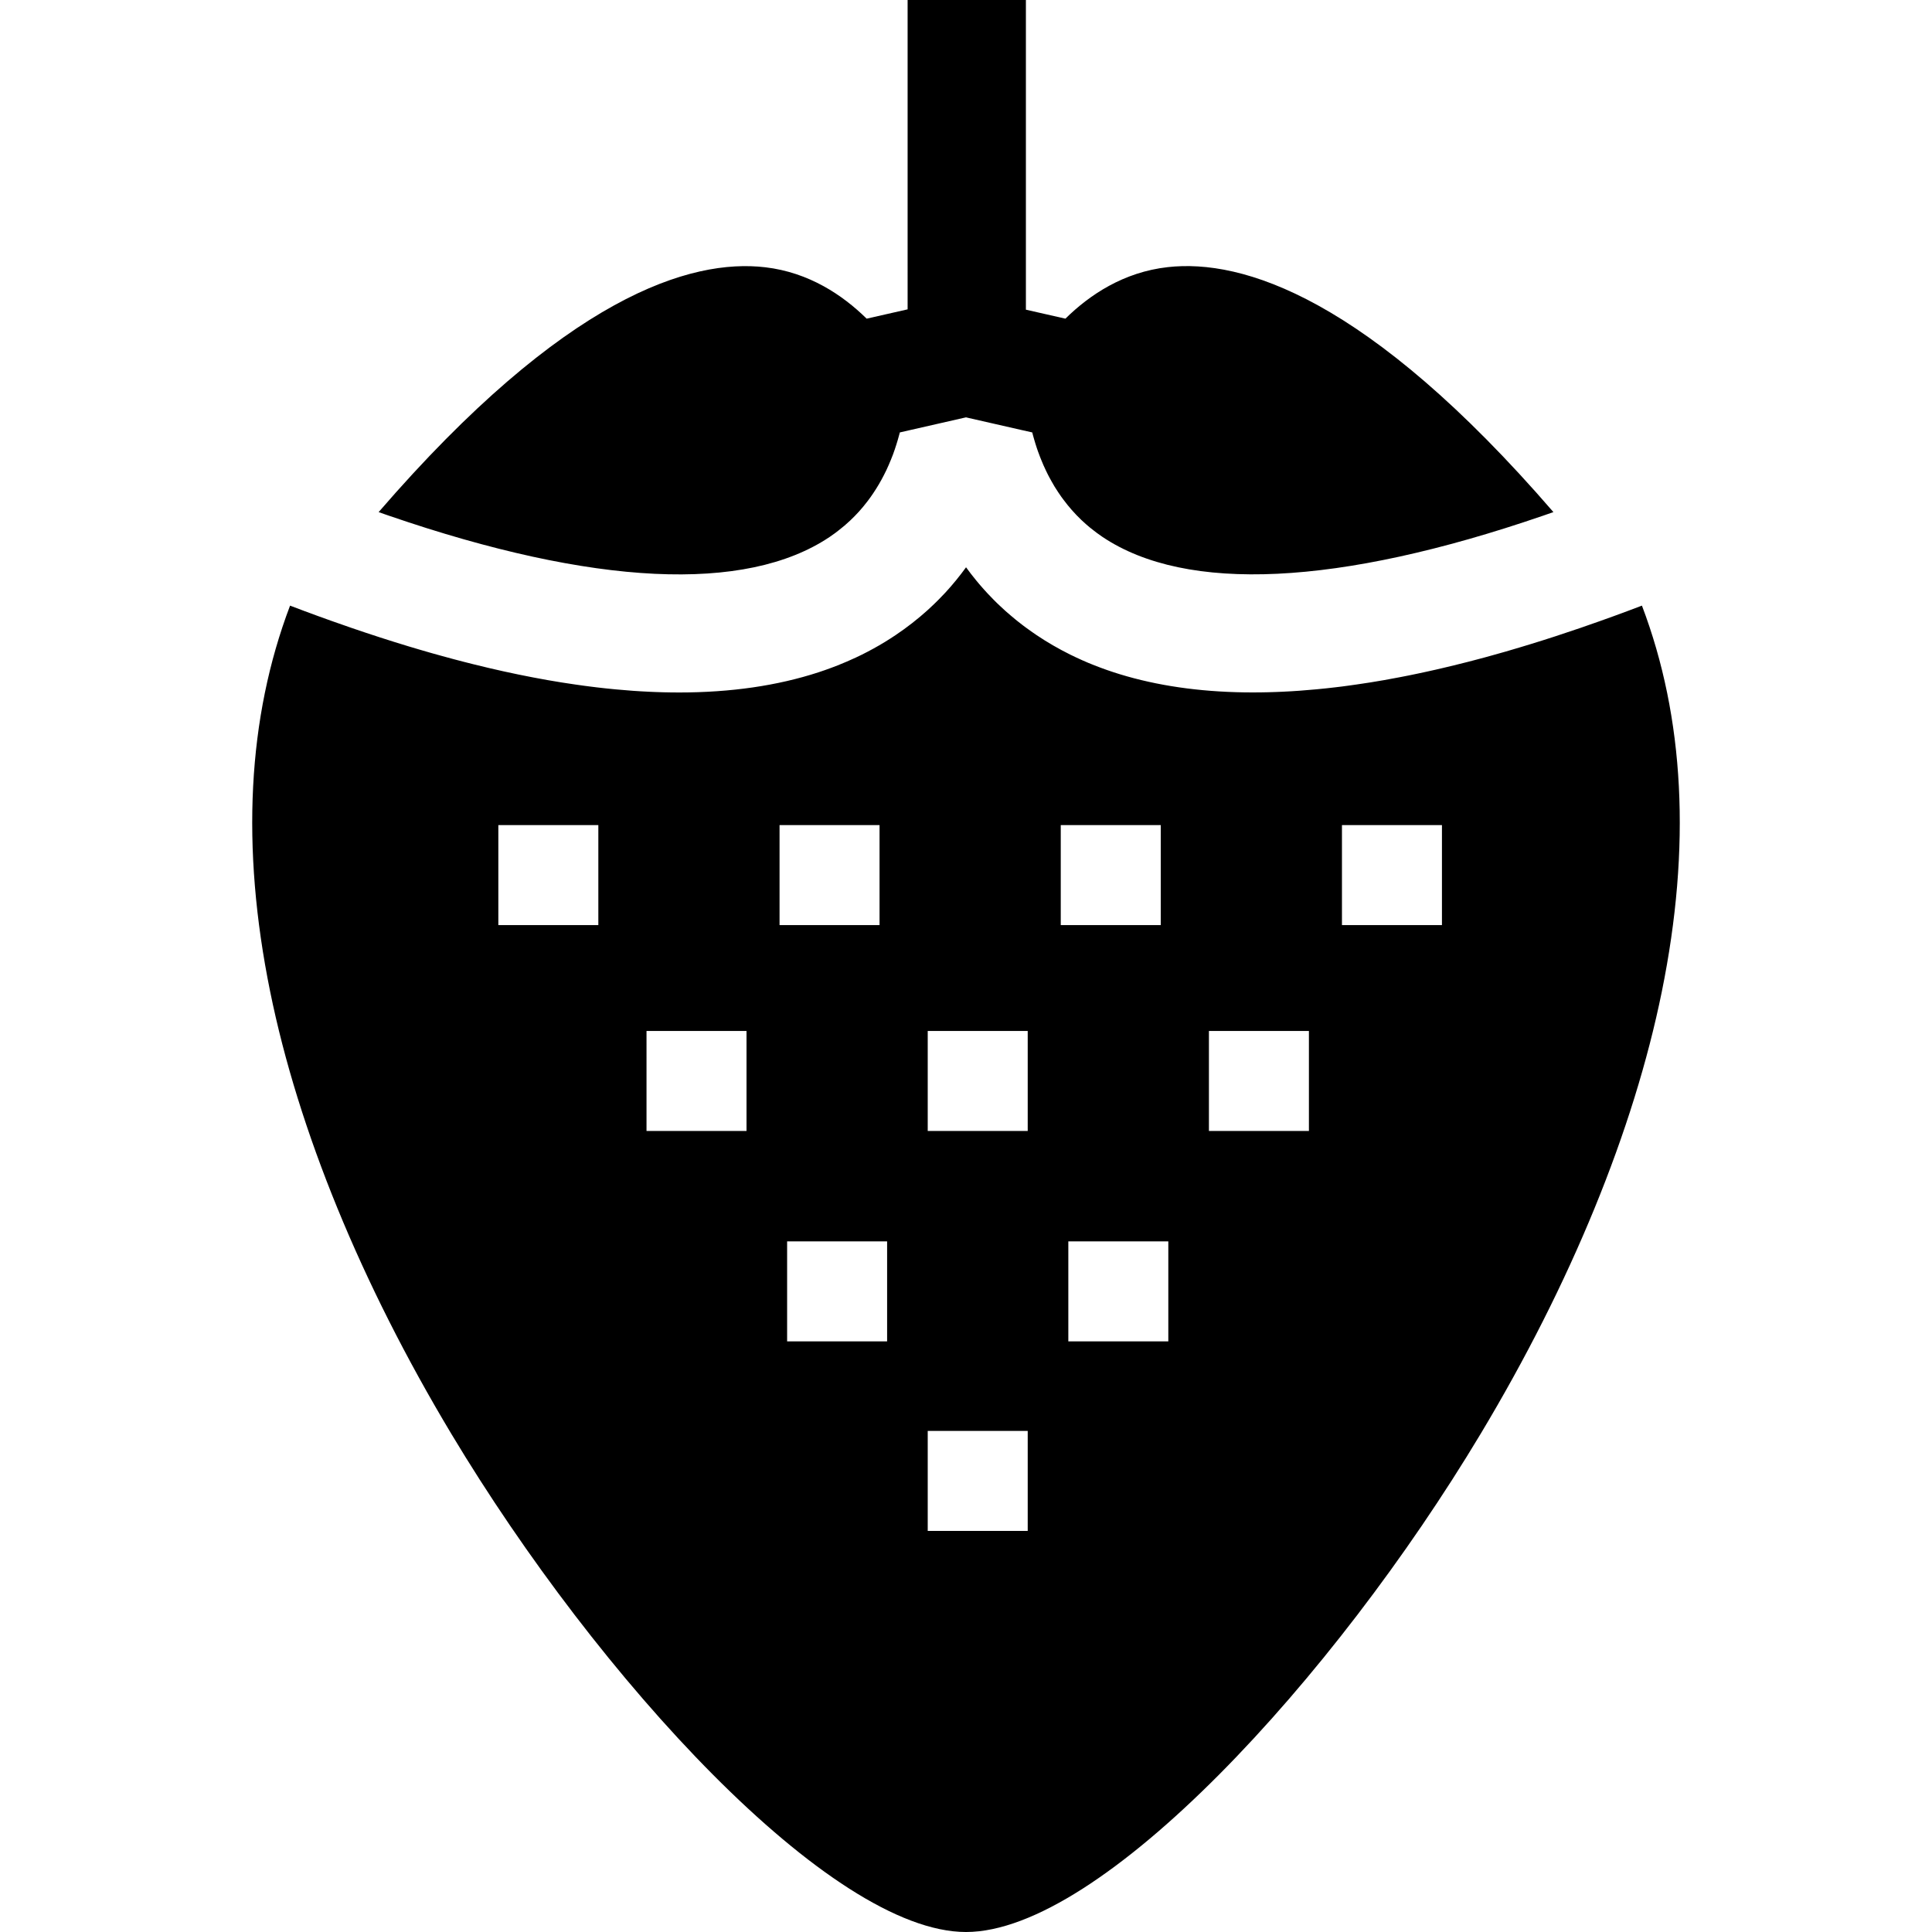<?xml version="1.0" encoding="iso-8859-1"?>
<!-- Generator: Adobe Illustrator 19.0.0, SVG Export Plug-In . SVG Version: 6.00 Build 0)  -->
<svg version="1.1" id="Layer_1" xmlns="http://www.w3.org/2000/svg" xmlns:xlink="http://www.w3.org/1999/xlink" x="0px" y="0px"
	 viewBox="0 0 512 512" style="enable-background:new 0 0 512 512;" xml:space="preserve">
<g>
	<g>
		<path d="M435.129,160.496c-4.984,1.902-9.906,3.699-14.733,5.36c-0.481,0.178-0.961,0.334-1.432,0.502
			c-4.577,1.567-9.07,3.041-13.49,4.389c-0.867,0.261-1.724,0.522-2.591,0.784c-2.581,0.784-5.13,1.515-7.649,2.205
			c-0.627,0.178-1.254,0.345-1.881,0.522c-2.717,0.731-5.402,1.432-8.056,2.069c-0.815,0.199-1.62,0.397-2.435,0.585
			c-0.805,0.199-1.609,0.376-2.414,0.564s-1.609,0.366-2.403,0.533c-0.794,0.178-1.588,0.345-2.382,0.512
			c-1.599,0.345-3.197,0.658-4.775,0.961c-1.348,0.261-2.685,0.502-4.012,0.742c-2.476,0.439-4.921,0.825-7.335,1.17
			c-0.752,0.115-1.494,0.219-2.226,0.313c-0.543,0.073-1.087,0.146-1.63,0.219c-0.606,0.073-1.212,0.146-1.818,0.219
			c-0.763,0.094-1.536,0.178-2.299,0.261c-0.909,0.104-1.818,0.188-2.717,0.272c-1.515,0.146-3.02,0.272-4.504,0.376
			c-1.505,0.104-2.999,0.199-4.483,0.261c-0.585,0.031-1.16,0.052-1.735,0.073c-0.69,0.031-1.358,0.052-2.038,0.063
			c-0.564,0.021-1.128,0.031-1.682,0.031c-0.773,0.01-1.547,0.021-2.309,0.021h-0.01c-12.288,0-23.458-1.432-33.489-4.284
			c-1.181-0.334-2.341-0.69-3.49-1.066s-2.288-0.773-3.406-1.191c-1.108-0.408-2.215-0.846-3.302-1.296
			c-0.533-0.23-1.076-0.46-1.609-0.7c-1.076-0.481-2.132-0.972-3.166-1.484c-3.114-1.546-6.081-3.26-8.913-5.162
			c-0.491-0.334-0.982-0.669-1.452-1.003c-0.481-0.334-0.951-0.679-1.421-1.024c-0.293-0.219-0.585-0.439-0.878-0.658
			c-0.408-0.303-0.805-0.616-1.191-0.93c-0.219-0.167-0.428-0.334-0.637-0.512c-0.439-0.345-0.857-0.7-1.275-1.066
			c-0.92-0.763-1.797-1.557-2.654-2.372c-0.669-0.606-1.306-1.233-1.933-1.87c-0.543-0.543-1.066-1.087-1.567-1.63
			c-0.293-0.313-0.575-0.617-0.846-0.93c-0.178-0.188-0.345-0.376-0.502-0.564c-0.293-0.324-0.575-0.648-0.857-0.982
			c-0.293-0.345-0.585-0.69-0.867-1.045c-0.92-1.118-1.787-2.247-2.623-3.396c-1.64,2.267-3.448,4.493-5.433,6.656
			c-0.596,0.637-1.202,1.275-1.829,1.902c-0.418,0.428-0.857,0.857-1.296,1.275c-0.522,0.512-1.066,1.003-1.609,1.505
			c-2.581,2.33-5.423,4.566-8.537,6.656c-0.94,0.627-1.902,1.243-2.873,1.839c-1.954,1.181-3.96,2.288-6.04,3.323l-1.567,0.752
			c-1.588,0.742-3.197,1.431-4.848,2.09c-0.554,0.219-1.108,0.428-1.672,0.637c-1.118,0.418-2.247,0.815-3.396,1.191
			c-10.919,3.563-23.259,5.35-36.979,5.35c-0.763,0-1.536-0.01-2.32-0.021c-0.564,0-1.118-0.01-1.693-0.031
			c-0.679-0.01-1.358-0.031-2.038-0.063c-0.575-0.021-1.149-0.042-1.734-0.073c-1.473-0.063-2.968-0.157-4.483-0.261
			c-1.484-0.104-2.988-0.23-4.504-0.376c-0.899-0.084-1.797-0.167-2.717-0.272c-0.763-0.084-1.526-0.167-2.299-0.261
			c-0.637-0.073-1.285-0.157-1.923-0.24c-0.502-0.063-1.014-0.125-1.526-0.198c-0.742-0.094-1.484-0.199-2.226-0.313
			c-2.414-0.345-4.859-0.731-7.335-1.17c-1.254-0.219-2.529-0.46-3.803-0.7c-5.162-0.982-10.459-2.153-15.903-3.511
			c-0.805-0.199-1.62-0.408-2.435-0.617c-0.961-0.24-1.923-0.502-2.884-0.752c-0.961-0.261-1.933-0.522-2.905-0.794
			c-0.815-0.219-1.63-0.449-2.456-0.679c-0.282-0.084-0.564-0.157-0.846-0.24c-0.857-0.251-1.724-0.502-2.591-0.752
			c-0.993-0.293-1.985-0.585-2.988-0.888c-4.984-1.505-10.083-3.156-15.287-4.942c-0.481-0.167-0.951-0.324-1.432-0.502
			c-4.827-1.661-9.749-3.459-14.733-5.36c-11.274,29.654-13.061,63.958-5.277,102.275c7.471,36.77,24.085,77.312,48.023,117.227
			c38.916,64.886,100.565,132,136.384,132c35.819,0,97.468-67.124,136.38-132.012c23.949-39.915,40.552-80.447,48.023-117.217
			C448.19,224.455,446.403,190.151,435.129,160.496z M158.565,245.154h-26.499v-26.499h26.499V245.154z M197.833,299.719h-26.499
			V273.22h26.499V299.719z M206.589,218.655h26.499v26.499h-26.499V218.655z M235.094,355.474h-26.499v-26.499h26.499V355.474z
			 M272.355,405.713h-26.499v-26.499h26.499V405.713z M272.355,299.719h-26.499V273.22h26.499V299.719z M281.111,218.655h26.499
			v26.499h-26.499V218.655z M309.616,355.474h-26.499v-26.499h26.499V355.474z M346.877,299.719h-26.499V273.22h26.499V299.719z
			 M382.132,245.154h-26.499v-26.499h26.499V245.154z"/>
	</g>
</g>
<g>
	<g>
		<path d="M309.48,70.792c-11.703,1.306-20.72,7.335-27.136,13.657l-10.47-2.382v-9.362V52.569V0h-31.347v52.767V73.09v8.892
			l-10.857,2.466c-6.363-6.259-15.276-12.246-26.833-13.615c-19.738-2.33-53.018,7.628-102.494,64.878
			c0.481,0.167,0.951,0.334,1.421,0.502c0.491,0.167,0.972,0.334,1.452,0.502c54.073,18.568,94.407,20.501,116.632,5.59
			c0.502-0.334,0.993-0.679,1.463-1.034c0.313-0.219,0.616-0.449,0.909-0.7c1.087-0.825,2.121-1.714,3.082-2.623
			c0.407-0.387,0.805-0.773,1.191-1.17c0.784-0.794,1.515-1.609,2.205-2.435c0.261-0.313,0.512-0.627,0.752-0.94
			c0.439-0.543,0.846-1.087,1.243-1.641c0.23-0.324,0.46-0.648,0.679-0.982c1.087-1.609,2.048-3.25,2.884-4.901
			c0.198-0.366,0.387-0.742,0.554-1.118c0.021-0.042,0.042-0.073,0.063-0.115c0.209-0.439,0.408-0.878,0.596-1.317
			c0.209-0.46,0.408-0.919,0.585-1.379c0.178-0.418,0.334-0.826,0.491-1.243c0.042-0.094,0.073-0.199,0.115-0.293
			c0.136-0.397,0.282-0.794,0.418-1.191c0.01-0.01,0.01-0.031,0.021-0.042c0.157-0.449,0.303-0.899,0.439-1.348
			c0.146-0.449,0.282-0.899,0.408-1.337c0.01-0.021,0.01-0.031,0.01-0.042c0.125-0.439,0.251-0.878,0.366-1.317
			c0.052-0.178,0.104-0.366,0.146-0.543l2.978-0.679l13.761-3.135l0.794-0.178l0.815,0.188l13.761,3.135l2.978,0.669v0.01
			c0.063,0.261,0.136,0.522,0.209,0.794c0.084,0.313,0.178,0.637,0.272,0.961c0.219,0.784,0.47,1.578,0.731,2.372
			c0.104,0.313,0.219,0.627,0.324,0.94c0.042,0.104,0.084,0.209,0.125,0.324c0.115,0.345,0.251,0.7,0.387,1.045
			c0.146,0.366,0.293,0.731,0.449,1.108c0.157,0.387,0.313,0.773,0.491,1.17c0.209,0.46,0.418,0.919,0.637,1.379
			c0.157,0.345,0.324,0.69,0.502,1.024c0.115,0.23,0.23,0.449,0.345,0.669c0.188,0.355,0.376,0.711,0.585,1.066
			c0.199,0.376,0.418,0.752,0.648,1.128c0.063,0.115,0.136,0.23,0.199,0.345c0.146,0.24,0.303,0.481,0.46,0.721
			c0.167,0.282,0.345,0.554,0.533,0.826c0.24,0.376,0.502,0.752,0.763,1.118c0.188,0.272,0.387,0.543,0.596,0.805
			c1.39,1.881,2.978,3.699,4.775,5.413c0.418,0.397,0.846,0.784,1.285,1.17c0.616,0.543,1.264,1.076,1.933,1.578
			c0.293,0.251,0.596,0.481,0.909,0.7c0.47,0.355,0.961,0.7,1.463,1.034c22.225,14.911,62.548,12.978,116.611-5.58
			c0.951-0.334,1.912-0.669,2.884-1.003C362.383,78.67,329.176,68.587,309.48,70.792z"/>
	</g>
</g>
<g>
</g>
<g>
</g>
<g>
</g>
<g>
</g>
<g>
</g>
<g>
</g>
<g>
</g>
<g>
</g>
<g>
</g>
<g>
</g>
<g>
</g>
<g>
</g>
<g>
</g>
<g>
</g>
<g>
</g>
</svg>
